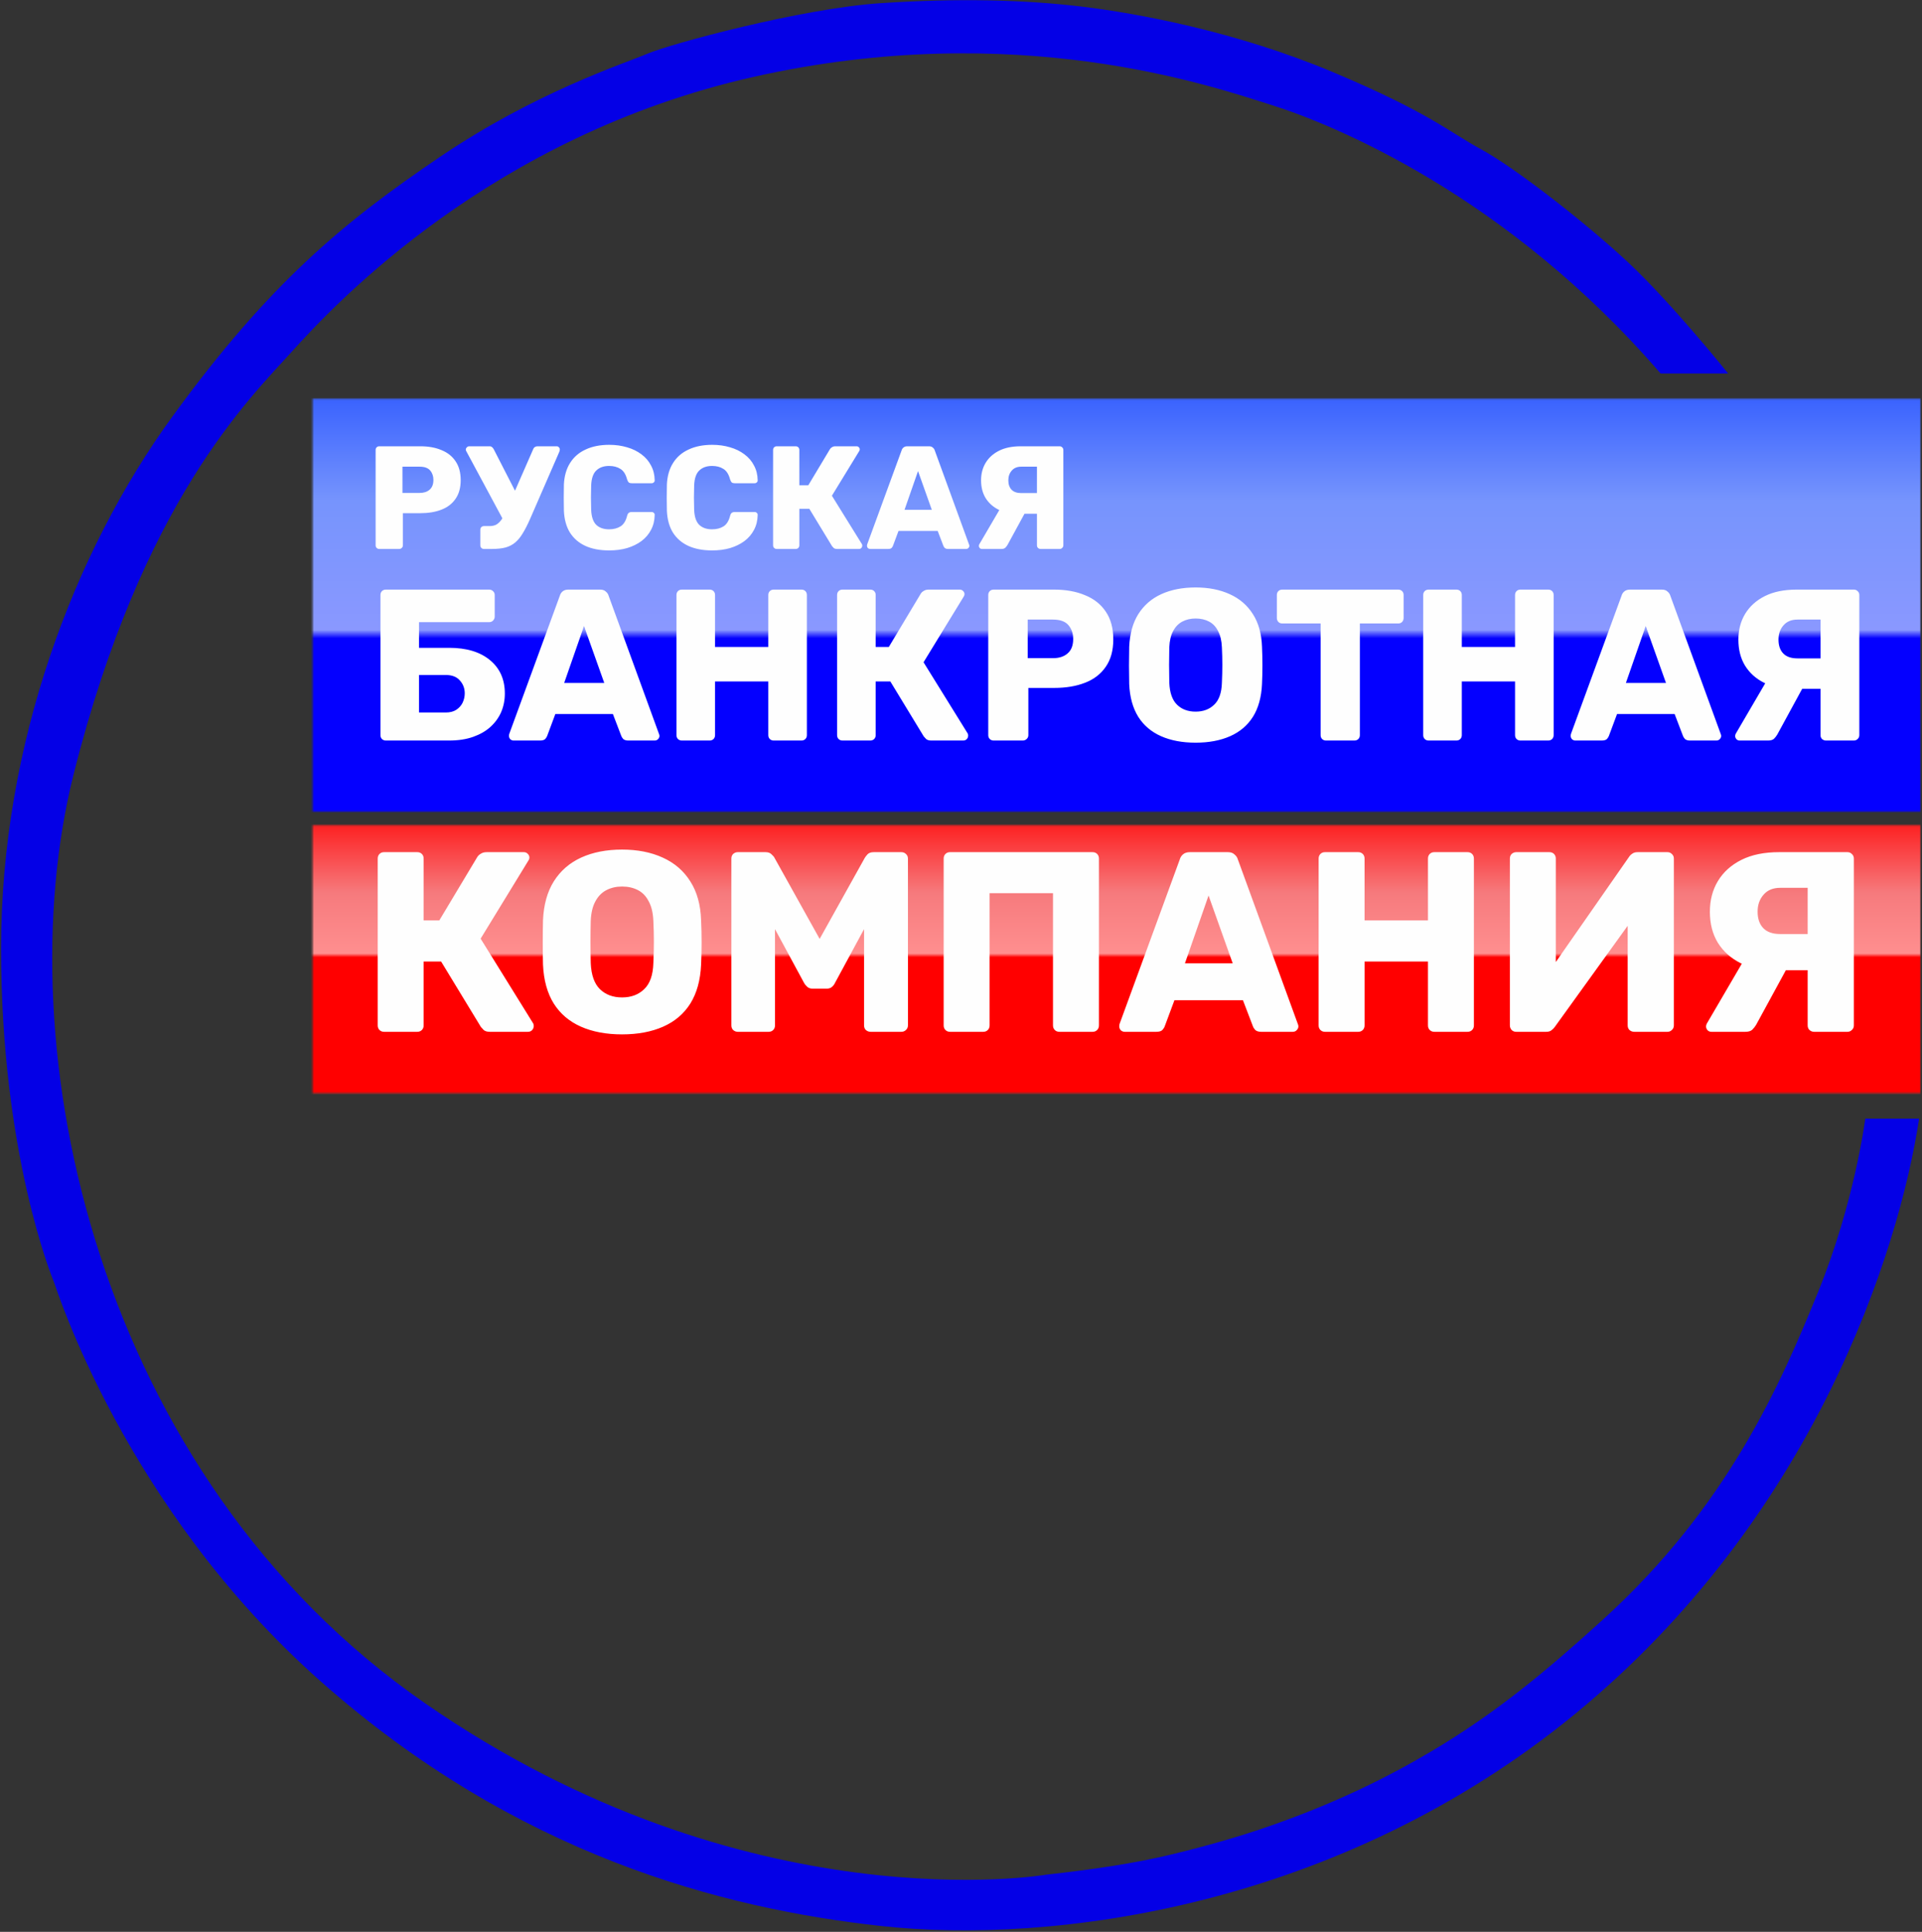 <?xml version="1.0" encoding="UTF-8"?> <svg xmlns="http://www.w3.org/2000/svg" width="1172" height="1178" viewBox="0 0 1172 1178" fill="none"><rect x="0" y="0" width="1172" height="1178" fill="#333333" stroke="none"/><g clip-path="url(#clip0_27_47)"><mask id="mask0_27_47" style="mask-type:luminance" maskUnits="userSpaceOnUse" x="190" y="243" width="982" height="252"><path d="M190.636 243.163H1171.31V494.85H190.636V243.163Z" fill="white"></path></mask><g mask="url(#mask0_27_47)"><path d="M1196.92 183.199H164.866V603.618H1196.92V183.199Z" fill="url(#paint0_linear_27_47)"></path></g><mask id="mask1_27_47" style="mask-type:luminance" maskUnits="userSpaceOnUse" x="190" y="503" width="982" height="164"><path d="M190.635 503.222H1171.26V666.595H190.635V503.222Z" fill="white"></path></mask><g mask="url(#mask1_27_47)"><path d="M1236.1 487.943H167.566V683.419H1236.1V487.943Z" fill="url(#paint1_linear_27_47)"></path></g><path d="M231.284 334.747C230.629 334.747 230.092 334.538 229.675 334.121C229.257 333.704 229.049 333.167 229.049 332.511V274.378C229.049 273.722 229.257 273.185 229.675 272.768C230.092 272.351 230.629 272.142 231.284 272.142H256.326C261.275 272.142 265.568 272.917 269.205 274.467C272.902 275.958 275.764 278.224 277.791 281.265C279.878 284.305 280.921 288.151 280.921 292.802C280.921 297.393 279.878 301.179 277.791 304.16C275.764 307.141 272.902 309.347 269.205 310.778C265.568 312.209 261.275 312.925 256.326 312.925H245.684V332.511C245.684 333.167 245.445 333.704 244.968 334.121C244.551 334.538 244.014 334.747 243.358 334.747H231.284ZM245.415 300.583H255.879C258.443 300.583 260.47 299.927 261.961 298.615C263.511 297.303 264.286 295.306 264.286 292.623C264.286 290.357 263.63 288.449 262.319 286.899C261.007 285.349 258.86 284.574 255.879 284.574H245.415V300.583ZM295.122 334.747C294.466 334.747 293.93 334.538 293.512 334.121C293.095 333.704 292.886 333.167 292.886 332.511V323.031C292.886 322.375 293.095 321.839 293.512 321.421C293.93 321.004 294.466 320.795 295.122 320.795H298.521C300.13 320.795 301.502 320.497 302.635 319.901C303.767 319.245 304.781 318.291 305.675 317.039C306.629 315.787 307.554 314.117 308.448 312.03L325.083 274.02C325.321 273.364 325.679 272.887 326.156 272.589C326.633 272.291 327.17 272.142 327.766 272.142H339.482C340.019 272.142 340.466 272.351 340.824 272.768C341.181 273.126 341.36 273.543 341.36 274.02C341.36 274.259 341.33 274.527 341.271 274.825C341.211 275.123 341.122 275.392 341.003 275.63L323.205 316.502C321.714 319.901 320.253 322.763 318.822 325.088C317.451 327.413 315.931 329.291 314.261 330.722C312.592 332.153 310.594 333.197 308.269 333.853C306.003 334.449 303.201 334.747 299.862 334.747H295.122ZM307.732 318.649L284.211 274.915C284.092 274.676 284.032 274.408 284.032 274.11C284.032 273.633 284.241 273.185 284.658 272.768C285.075 272.351 285.582 272.142 286.178 272.142H298.521C299.176 272.142 299.683 272.321 300.041 272.679C300.458 272.977 300.816 273.424 301.114 274.02L315.961 302.997L307.732 318.649ZM371.49 335.641C365.825 335.641 360.966 334.717 356.912 332.869C352.917 331.021 349.787 328.308 347.521 324.73C345.315 321.153 344.093 316.711 343.854 311.404C343.794 308.96 343.765 306.336 343.765 303.534C343.765 300.732 343.794 298.049 343.854 295.485C344.093 290.298 345.345 285.915 347.61 282.338C349.876 278.701 353.036 275.958 357.09 274.11C361.145 272.202 365.945 271.248 371.49 271.248C375.425 271.248 379.062 271.755 382.401 272.768C385.74 273.722 388.661 275.153 391.166 277.061C393.67 278.909 395.607 281.175 396.979 283.858C398.41 286.482 399.155 289.463 399.215 292.802C399.274 293.338 399.095 293.786 398.678 294.143C398.32 294.501 397.873 294.68 397.337 294.68H385.263C384.488 294.68 383.891 294.531 383.474 294.233C383.057 293.875 382.699 293.249 382.401 292.355C381.566 289.194 380.195 287.048 378.287 285.915C376.438 284.723 374.143 284.126 371.4 284.126C368.121 284.126 365.527 285.051 363.619 286.899C361.711 288.688 360.668 291.699 360.489 295.932C360.31 300.821 360.31 305.83 360.489 310.957C360.668 315.19 361.711 318.231 363.619 320.08C365.527 321.868 368.121 322.763 371.4 322.763C374.143 322.763 376.468 322.166 378.376 320.974C380.284 319.781 381.626 317.635 382.401 314.535C382.639 313.64 382.967 313.044 383.385 312.746C383.862 312.388 384.488 312.209 385.263 312.209H397.337C397.873 312.209 398.32 312.388 398.678 312.746C399.095 313.104 399.274 313.551 399.215 314.087C399.155 317.426 398.41 320.437 396.979 323.12C395.607 325.744 393.67 328.01 391.166 329.918C388.661 331.766 385.74 333.197 382.401 334.21C379.062 335.164 375.425 335.641 371.49 335.641ZM434.287 335.641C428.623 335.641 423.763 334.717 419.709 332.869C415.714 331.021 412.584 328.308 410.318 324.73C408.112 321.153 406.89 316.711 406.651 311.404C406.592 308.96 406.562 306.336 406.562 303.534C406.562 300.732 406.592 298.049 406.651 295.485C406.89 290.298 408.142 285.915 410.407 282.338C412.673 278.701 415.833 275.958 419.888 274.11C423.942 272.202 428.742 271.248 434.287 271.248C438.222 271.248 441.859 271.755 445.198 272.768C448.537 273.722 451.458 275.153 453.963 277.061C456.467 278.909 458.405 281.175 459.776 283.858C461.207 286.482 461.952 289.463 462.012 292.802C462.072 293.338 461.893 293.786 461.475 294.143C461.118 294.501 460.67 294.68 460.134 294.68H448.06C447.285 294.68 446.689 294.531 446.271 294.233C445.854 293.875 445.496 293.249 445.198 292.355C444.363 289.194 442.992 287.048 441.084 285.915C439.236 284.723 436.94 284.126 434.197 284.126C430.918 284.126 428.324 285.051 426.416 286.899C424.508 288.688 423.465 291.699 423.286 295.932C423.107 300.821 423.107 305.83 423.286 310.957C423.465 315.19 424.508 318.231 426.416 320.08C428.324 321.868 430.918 322.763 434.197 322.763C436.94 322.763 439.265 322.166 441.173 320.974C443.081 319.781 444.423 317.635 445.198 314.535C445.436 313.64 445.764 313.044 446.182 312.746C446.659 312.388 447.285 312.209 448.06 312.209H460.134C460.67 312.209 461.118 312.388 461.475 312.746C461.893 313.104 462.072 313.551 462.012 314.087C461.952 317.426 461.207 320.437 459.776 323.12C458.405 325.744 456.467 328.01 453.963 329.918C451.458 331.766 448.537 333.197 445.198 334.21C441.859 335.164 438.222 335.641 434.287 335.641ZM473.652 334.747C472.996 334.747 472.459 334.538 472.042 334.121C471.625 333.704 471.416 333.167 471.416 332.511V274.378C471.416 273.722 471.625 273.185 472.042 272.768C472.459 272.351 472.996 272.142 473.652 272.142H485.189C485.845 272.142 486.381 272.351 486.799 272.768C487.216 273.185 487.425 273.722 487.425 274.378V295.932H492.88L506.117 273.841C506.415 273.364 506.832 272.977 507.369 272.679C507.906 272.321 508.591 272.142 509.426 272.142H522.305C522.901 272.142 523.378 272.351 523.736 272.768C524.094 273.126 524.272 273.543 524.272 274.02C524.272 274.378 524.153 274.736 523.915 275.093L507.28 302.282L525.525 331.706C525.703 331.945 525.793 332.273 525.793 332.69C525.793 333.286 525.584 333.793 525.167 334.21C524.809 334.568 524.332 334.747 523.736 334.747H510.499C509.545 334.747 508.83 334.538 508.353 334.121C507.935 333.704 507.608 333.346 507.369 333.048L493.507 310.242H487.425V332.511C487.425 333.167 487.216 333.704 486.799 334.121C486.381 334.538 485.845 334.747 485.189 334.747H473.652ZM530.548 334.747C530.071 334.747 529.624 334.568 529.207 334.21C528.849 333.793 528.67 333.346 528.67 332.869C528.67 332.571 528.7 332.302 528.76 332.064L549.777 274.646C549.956 273.99 550.314 273.424 550.85 272.947C551.446 272.41 552.251 272.142 553.265 272.142H566.501C567.515 272.142 568.29 272.41 568.827 272.947C569.423 273.424 569.811 273.99 569.989 274.646L590.917 332.064C591.037 332.302 591.096 332.571 591.096 332.869C591.096 333.346 590.888 333.793 590.47 334.21C590.112 334.568 589.665 334.747 589.129 334.747H578.128C577.234 334.747 576.548 334.538 576.071 334.121C575.654 333.644 575.385 333.227 575.266 332.869L571.778 323.746H547.899L544.5 332.869C544.381 333.227 544.113 333.644 543.695 334.121C543.278 334.538 542.562 334.747 541.549 334.747H530.548ZM551.566 310.868H568.201L559.794 287.257L551.566 310.868ZM634.546 334.747C633.95 334.747 633.413 334.538 632.936 334.121C632.519 333.704 632.31 333.167 632.31 332.511V313.282H620.415C616.063 313.282 612.217 312.448 608.878 310.778C605.539 309.109 602.916 306.754 601.008 303.713C599.159 300.672 598.235 297.065 598.235 292.891C598.235 288.896 599.159 285.349 601.008 282.248C602.916 279.088 605.658 276.614 609.236 274.825C612.813 273.036 617.195 272.142 622.383 272.142H646.173C646.769 272.142 647.276 272.351 647.693 272.768C648.17 273.185 648.409 273.722 648.409 274.378V332.511C648.409 333.167 648.17 333.704 647.693 334.121C647.276 334.538 646.769 334.747 646.173 334.747H634.546ZM598.772 334.747C598.235 334.747 597.788 334.568 597.43 334.21C597.072 333.793 596.894 333.346 596.894 332.869C596.894 332.571 596.983 332.243 597.162 331.885L610.756 308.632L625.781 311.315L614.333 332.332C613.976 332.929 613.529 333.495 612.992 334.032C612.455 334.509 611.65 334.747 610.577 334.747H598.772ZM622.74 300.672H632.31V284.574H622.74C620.236 284.574 618.298 285.379 616.927 286.988C615.556 288.539 614.87 290.506 614.87 292.891C614.87 295.336 615.526 297.244 616.838 298.615C618.149 299.986 620.117 300.672 622.74 300.672Z" fill="#FEFEFE"></path><path d="M235.277 451.555C234.313 451.555 233.524 451.248 232.91 450.635C232.297 450.021 231.99 449.233 231.99 448.269V362.82C231.99 361.856 232.297 361.067 232.91 360.454C233.524 359.84 234.313 359.534 235.277 359.534H298.246C299.21 359.534 299.999 359.84 300.612 360.454C301.313 361.067 301.664 361.856 301.664 362.82V375.966C301.664 376.93 301.313 377.763 300.612 378.464C299.999 379.077 299.21 379.384 298.246 379.384H255.522V395.028H273.926C284.443 395.028 292.725 397.525 298.772 402.521C304.819 407.516 307.842 414.308 307.842 422.897C307.842 426.928 307.097 430.697 305.608 434.203C304.118 437.62 301.927 440.644 299.035 443.273C296.23 445.815 292.725 447.83 288.518 449.32C284.311 450.81 279.447 451.555 273.926 451.555H235.277ZM255.522 434.465H271.822C274.364 434.465 276.467 433.94 278.133 432.888C279.885 431.749 281.2 430.303 282.076 428.55C282.953 426.709 283.391 424.781 283.391 422.766C283.391 419.698 282.383 417.069 280.367 414.878C278.439 412.687 275.591 411.591 271.822 411.591H255.522V434.465ZM313.131 451.555C312.429 451.555 311.772 451.292 311.159 450.766C310.633 450.153 310.37 449.496 310.37 448.795C310.37 448.356 310.414 447.962 310.501 447.611L341.394 363.214C341.657 362.25 342.183 361.418 342.972 360.717C343.848 359.928 345.031 359.534 346.521 359.534H365.977C367.467 359.534 368.606 359.928 369.395 360.717C370.272 361.418 370.841 362.25 371.104 363.214L401.866 447.611C402.041 447.962 402.129 448.356 402.129 448.795C402.129 449.496 401.822 450.153 401.208 450.766C400.683 451.292 400.025 451.555 399.237 451.555H383.067C381.752 451.555 380.745 451.248 380.043 450.635C379.43 449.934 379.036 449.32 378.86 448.795L373.733 435.386H338.634L333.638 448.795C333.463 449.32 333.069 449.934 332.455 450.635C331.842 451.248 330.79 451.555 329.3 451.555H313.131ZM344.024 416.455H368.475L356.118 381.75L344.024 416.455ZM415.777 451.555C414.813 451.555 414.024 451.248 413.411 450.635C412.797 450.021 412.49 449.233 412.49 448.269V362.82C412.49 361.856 412.797 361.067 413.411 360.454C414.024 359.84 414.813 359.534 415.777 359.534H432.735C433.699 359.534 434.488 359.84 435.101 360.454C435.715 361.067 436.022 361.856 436.022 362.82V394.502H468.492V362.82C468.492 361.856 468.799 361.067 469.412 360.454C470.026 359.84 470.815 359.534 471.779 359.534H488.737C489.701 359.534 490.49 359.84 491.103 360.454C491.717 361.067 492.023 361.856 492.023 362.82V448.269C492.023 449.233 491.717 450.021 491.103 450.635C490.49 451.248 489.701 451.555 488.737 451.555H471.779C470.815 451.555 470.026 451.248 469.412 450.635C468.799 450.021 468.492 449.233 468.492 448.269V415.535H436.022V448.269C436.022 449.233 435.715 450.021 435.101 450.635C434.488 451.248 433.699 451.555 432.735 451.555H415.777ZM513.73 451.555C512.766 451.555 511.977 451.248 511.363 450.635C510.75 450.021 510.443 449.233 510.443 448.269V362.82C510.443 361.856 510.75 361.067 511.363 360.454C511.977 359.84 512.766 359.534 513.73 359.534H530.688C531.652 359.534 532.441 359.84 533.054 360.454C533.668 361.067 533.974 361.856 533.974 362.82V394.502H541.993L561.449 362.031C561.888 361.33 562.501 360.76 563.29 360.322C564.079 359.796 565.086 359.534 566.313 359.534H585.244C586.12 359.534 586.821 359.84 587.347 360.454C587.873 360.98 588.136 361.593 588.136 362.294C588.136 362.82 587.96 363.346 587.61 363.872L563.158 403.835L589.976 447.086C590.239 447.436 590.37 447.918 590.37 448.532C590.37 449.408 590.064 450.153 589.45 450.766C588.924 451.292 588.223 451.555 587.347 451.555H567.891C566.489 451.555 565.437 451.248 564.736 450.635C564.122 450.021 563.64 449.496 563.29 449.057L542.914 415.535H533.974V448.269C533.974 449.233 533.668 450.021 533.054 450.635C532.441 451.248 531.652 451.555 530.688 451.555H513.73ZM605.905 451.555C604.941 451.555 604.152 451.248 603.539 450.635C602.926 450.021 602.619 449.233 602.619 448.269V362.82C602.619 361.856 602.926 361.067 603.539 360.454C604.152 359.84 604.941 359.534 605.905 359.534H642.714C649.988 359.534 656.298 360.673 661.644 362.951C667.078 365.142 671.284 368.473 674.264 372.942C677.332 377.412 678.865 383.065 678.865 389.901C678.865 396.649 677.332 402.214 674.264 406.596C671.284 410.978 667.078 414.221 661.644 416.324C656.298 418.427 649.988 419.479 642.714 419.479H627.07V448.269C627.07 449.233 626.72 450.021 626.019 450.635C625.405 451.248 624.616 451.555 623.652 451.555H605.905ZM626.676 401.338H642.057C645.825 401.338 648.805 400.374 650.996 398.446C653.275 396.517 654.414 393.582 654.414 389.638C654.414 386.307 653.45 383.503 651.522 381.224C649.594 378.946 646.439 377.806 642.057 377.806H626.676V401.338ZM729.054 452.87C720.991 452.87 713.98 451.555 708.021 448.926C702.061 446.297 697.416 442.353 694.086 437.095C690.756 431.749 688.915 425.088 688.565 417.113C688.477 413.344 688.433 409.576 688.433 405.807C688.433 402.039 688.477 398.226 688.565 394.37C688.915 386.483 690.756 379.866 694.086 374.52C697.504 369.086 702.193 365.011 708.152 362.294C714.112 359.577 721.079 358.219 729.054 358.219C736.942 358.219 743.865 359.577 749.825 362.294C755.872 365.011 760.604 369.086 764.022 374.52C767.44 379.866 769.281 386.483 769.544 394.37C769.719 398.226 769.807 402.039 769.807 405.807C769.807 409.576 769.719 413.344 769.544 417.113C769.193 425.088 767.353 431.749 764.022 437.095C760.692 442.353 756.047 446.297 750.088 448.926C744.128 451.555 737.117 452.87 729.054 452.87ZM729.054 433.94C733.699 433.94 737.468 432.537 740.36 429.733C743.339 426.928 744.917 422.459 745.092 416.324C745.267 412.468 745.355 408.831 745.355 405.413C745.355 401.995 745.267 398.446 745.092 394.765C744.917 390.646 744.128 387.315 742.726 384.774C741.411 382.145 739.571 380.216 737.205 378.99C734.838 377.763 732.121 377.149 729.054 377.149C726.074 377.149 723.401 377.763 721.035 378.99C718.669 380.216 716.785 382.145 715.382 384.774C713.98 387.315 713.191 390.646 713.016 394.765C712.928 398.446 712.885 401.995 712.885 405.413C712.885 408.831 712.928 412.468 713.016 416.324C713.279 422.459 714.856 426.928 717.749 429.733C720.641 432.537 724.409 433.94 729.054 433.94ZM808.576 451.555C807.612 451.555 806.823 451.248 806.21 450.635C805.596 450.021 805.289 449.233 805.289 448.269V380.173H781.89C780.926 380.173 780.137 379.866 779.523 379.252C778.91 378.551 778.603 377.763 778.603 376.886V362.82C778.603 361.856 778.91 361.067 779.523 360.454C780.137 359.84 780.926 359.534 781.89 359.534H852.615C853.579 359.534 854.368 359.84 854.981 360.454C855.595 361.067 855.901 361.856 855.901 362.82V376.886C855.901 377.763 855.595 378.551 854.981 379.252C854.368 379.866 853.579 380.173 852.615 380.173H829.215V448.269C829.215 449.233 828.908 450.021 828.295 450.635C827.681 451.248 826.893 451.555 825.928 451.555H808.576ZM871.135 451.555C870.171 451.555 869.382 451.248 868.769 450.635C868.155 450.021 867.849 449.233 867.849 448.269V362.82C867.849 361.856 868.155 361.067 868.769 360.454C869.382 359.84 870.171 359.534 871.135 359.534H888.093C889.057 359.534 889.846 359.84 890.46 360.454C891.073 361.067 891.38 361.856 891.38 362.82V394.502H923.85V362.82C923.85 361.856 924.157 361.067 924.771 360.454C925.384 359.84 926.173 359.534 927.137 359.534H944.095C945.059 359.534 945.848 359.84 946.461 360.454C947.075 361.067 947.382 361.856 947.382 362.82V448.269C947.382 449.233 947.075 450.021 946.461 450.635C945.848 451.248 945.059 451.555 944.095 451.555H927.137C926.173 451.555 925.384 451.248 924.771 450.635C924.157 450.021 923.85 449.233 923.85 448.269V415.535H891.38V448.269C891.38 449.233 891.073 450.021 890.46 450.635C889.846 451.248 889.057 451.555 888.093 451.555H871.135ZM960.543 451.555C959.842 451.555 959.185 451.292 958.571 450.766C958.045 450.153 957.782 449.496 957.782 448.795C957.782 448.356 957.826 447.962 957.914 447.611L988.807 363.214C989.07 362.25 989.596 361.418 990.384 360.717C991.261 359.928 992.444 359.534 993.934 359.534H1013.39C1014.88 359.534 1016.02 359.928 1016.81 360.717C1017.68 361.418 1018.25 362.25 1018.52 363.214L1049.28 447.611C1049.45 447.962 1049.54 448.356 1049.54 448.795C1049.54 449.496 1049.23 450.153 1048.62 450.766C1048.1 451.292 1047.44 451.555 1046.65 451.555H1030.48C1029.16 451.555 1028.16 451.248 1027.46 450.635C1026.84 449.934 1026.45 449.32 1026.27 448.795L1021.15 435.386H986.046L981.051 448.795C980.875 449.32 980.481 449.934 979.868 450.635C979.254 451.248 978.202 451.555 976.713 451.555H960.543ZM991.436 416.455H1015.89L1003.53 381.75L991.436 416.455ZM1113.41 451.555C1112.53 451.555 1111.74 451.248 1111.04 450.635C1110.43 450.021 1110.12 449.233 1110.12 448.269V420.005H1092.64C1086.24 420.005 1080.59 418.778 1075.68 416.324C1070.77 413.87 1066.91 410.408 1064.11 405.939C1061.39 401.469 1060.03 396.167 1060.03 390.032C1060.03 384.16 1061.39 378.946 1064.11 374.388C1066.91 369.744 1070.95 366.106 1076.2 363.477C1081.46 360.848 1087.9 359.534 1095.53 359.534H1130.5C1131.37 359.534 1132.12 359.84 1132.73 360.454C1133.43 361.067 1133.78 361.856 1133.78 362.82V448.269C1133.78 449.233 1133.43 450.021 1132.73 450.635C1132.12 451.248 1131.37 451.555 1130.5 451.555H1113.41ZM1060.82 451.555C1060.03 451.555 1059.38 451.292 1058.85 450.766C1058.33 450.153 1058.06 449.496 1058.06 448.795C1058.06 448.356 1058.19 447.874 1058.46 447.348L1078.44 413.169L1100.52 417.113L1083.7 448.006C1083.17 448.882 1082.51 449.715 1081.73 450.503C1080.94 451.205 1079.75 451.555 1078.18 451.555H1060.82ZM1096.05 401.469H1110.12V377.806H1096.05C1092.37 377.806 1089.53 378.99 1087.51 381.356C1085.49 383.634 1084.49 386.527 1084.49 390.032C1084.49 393.625 1085.45 396.43 1087.38 398.446C1089.31 400.461 1092.2 401.469 1096.05 401.469Z" fill="#FEFEFE"></path><path d="M234.231 629.18C233.084 629.18 232.145 628.815 231.414 628.085C230.684 627.355 230.319 626.415 230.319 625.268V523.539C230.319 522.391 230.684 521.452 231.414 520.722C232.145 519.992 233.084 519.626 234.231 519.626H254.421C255.568 519.626 256.507 519.992 257.238 520.722C257.968 521.452 258.333 522.391 258.333 523.539V561.257H267.88L291.043 522.6C291.565 521.765 292.295 521.087 293.234 520.565C294.173 519.939 295.373 519.626 296.834 519.626H319.37C320.414 519.626 321.248 519.992 321.875 520.722C322.501 521.348 322.814 522.078 322.814 522.913C322.814 523.539 322.605 524.165 322.188 524.791L293.077 572.369L325.005 623.859C325.318 624.277 325.474 624.85 325.474 625.581C325.474 626.624 325.109 627.511 324.379 628.241C323.753 628.867 322.918 629.18 321.875 629.18H298.712C297.042 629.18 295.79 628.815 294.956 628.085C294.225 627.355 293.651 626.728 293.234 626.207L268.976 586.298H258.333V625.268C258.333 626.415 257.968 627.355 257.238 628.085C256.507 628.815 255.568 629.18 254.421 629.18H234.231ZM379.315 630.745C369.716 630.745 361.369 629.18 354.274 626.05C347.179 622.92 341.649 618.225 337.684 611.965C333.719 605.6 331.528 597.671 331.111 588.176C331.006 583.689 330.954 579.203 330.954 574.716C330.954 570.23 331.006 565.691 331.111 561.1C331.528 551.71 333.719 543.833 337.684 537.468C341.753 530.999 347.335 526.148 354.43 522.913C361.525 519.679 369.82 518.061 379.315 518.061C388.705 518.061 396.948 519.679 404.042 522.913C411.242 526.148 416.876 530.999 420.945 537.468C425.014 543.833 427.205 551.71 427.518 561.1C427.727 565.691 427.831 570.23 427.831 574.716C427.831 579.203 427.727 583.689 427.518 588.176C427.101 597.671 424.91 605.6 420.945 611.965C416.98 618.225 411.45 622.92 404.355 626.05C397.261 629.18 388.914 630.745 379.315 630.745ZM379.315 608.209C384.844 608.209 389.331 606.539 392.774 603.2C396.321 599.862 398.2 594.54 398.408 587.237C398.617 582.646 398.721 578.316 398.721 574.247C398.721 570.178 398.617 565.952 398.408 561.57C398.2 556.666 397.261 552.701 395.591 549.676C394.026 546.545 391.835 544.25 389.018 542.789C386.201 541.329 382.966 540.598 379.315 540.598C375.767 540.598 372.585 541.329 369.768 542.789C366.951 544.25 364.707 546.545 363.038 549.676C361.369 552.701 360.43 556.666 360.221 561.57C360.117 565.952 360.064 570.178 360.064 574.247C360.064 578.316 360.117 582.646 360.221 587.237C360.534 594.54 362.412 599.862 365.855 603.2C369.298 606.539 373.785 608.209 379.315 608.209ZM449.885 629.18C448.842 629.18 447.903 628.815 447.068 628.085C446.338 627.355 445.973 626.415 445.973 625.268V523.539C445.973 522.391 446.338 521.452 447.068 520.722C447.903 519.992 448.842 519.626 449.885 519.626H466.788C468.457 519.626 469.709 520.096 470.544 521.035C471.483 521.87 472.057 522.548 472.265 523.07L499.81 572.525L527.355 523.07C527.668 522.548 528.19 521.87 528.921 521.035C529.755 520.096 531.059 519.626 532.833 519.626H549.579C550.727 519.626 551.666 519.992 552.396 520.722C553.231 521.452 553.648 522.391 553.648 523.539V625.268C553.648 626.415 553.231 627.355 552.396 628.085C551.666 628.815 550.727 629.18 549.579 629.18H530.955C529.807 629.18 528.816 628.815 527.982 628.085C527.251 627.355 526.886 626.415 526.886 625.268V566.578L509.201 599.288C508.783 600.227 508.157 601.062 507.323 601.792C506.488 602.522 505.34 602.887 503.88 602.887H495.741C494.281 602.887 493.133 602.522 492.298 601.792C491.464 601.062 490.785 600.227 490.264 599.288L472.578 566.578V625.268C472.578 626.415 472.213 627.355 471.483 628.085C470.753 628.815 469.814 629.18 468.666 629.18H449.885ZM579.339 629.18C578.191 629.18 577.252 628.815 576.522 628.085C575.791 627.355 575.426 626.415 575.426 625.268V523.539C575.426 522.391 575.791 521.452 576.522 520.722C577.252 519.992 578.191 519.626 579.339 519.626H666.199C667.347 519.626 668.286 519.992 669.016 520.722C669.747 521.452 670.112 522.391 670.112 523.539V625.268C670.112 626.415 669.747 627.355 669.016 628.085C668.286 628.815 667.347 629.18 666.199 629.18H646.01C644.862 629.18 643.923 628.815 643.193 628.085C642.463 627.355 642.097 626.415 642.097 625.268V544.667H603.441V625.268C603.441 626.415 603.075 627.355 602.345 628.085C601.615 628.815 600.676 629.18 599.528 629.18H579.339ZM685.781 629.18C684.946 629.18 684.164 628.867 683.433 628.241C682.807 627.511 682.494 626.728 682.494 625.894C682.494 625.372 682.546 624.903 682.651 624.485L719.43 524.009C719.743 522.861 720.369 521.87 721.308 521.035C722.351 520.096 723.76 519.626 725.533 519.626H748.696C750.47 519.626 751.826 520.096 752.765 521.035C753.809 521.87 754.487 522.861 754.8 524.009L791.422 624.485C791.631 624.903 791.735 625.372 791.735 625.894C791.735 626.728 791.37 627.511 790.64 628.241C790.014 628.867 789.231 629.18 788.292 629.18H769.042C767.477 629.18 766.277 628.815 765.442 628.085C764.712 627.25 764.242 626.52 764.034 625.894L757.93 609.93H716.143L710.196 625.894C709.987 626.52 709.518 627.25 708.787 628.085C708.057 628.815 706.805 629.18 705.031 629.18H685.781ZM722.56 587.393H751.67L736.958 546.076L722.56 587.393ZM807.984 629.18C806.836 629.18 805.897 628.815 805.167 628.085C804.436 627.355 804.071 626.415 804.071 625.268V523.539C804.071 522.391 804.436 521.452 805.167 520.722C805.897 519.992 806.836 519.626 807.984 519.626H828.173C829.321 519.626 830.26 519.992 830.99 520.722C831.72 521.452 832.086 522.391 832.086 523.539V561.257H870.742V523.539C870.742 522.391 871.108 521.452 871.838 520.722C872.568 519.992 873.507 519.626 874.655 519.626H894.844C895.992 519.626 896.931 519.992 897.661 520.722C898.392 521.452 898.757 522.391 898.757 523.539V625.268C898.757 626.415 898.392 627.355 897.661 628.085C896.931 628.815 895.992 629.18 894.844 629.18H874.655C873.507 629.18 872.568 628.815 871.838 628.085C871.108 627.355 870.742 626.415 870.742 625.268V586.298H832.086V625.268C832.086 626.415 831.72 627.355 830.99 628.085C830.26 628.815 829.321 629.18 828.173 629.18H807.984ZM924.599 629.18C923.451 629.18 922.512 628.815 921.782 628.085C921.051 627.25 920.686 626.311 920.686 625.268V523.539C920.686 522.391 921.051 521.452 921.782 520.722C922.616 519.992 923.555 519.626 924.599 519.626H944.788C945.936 519.626 946.875 519.992 947.605 520.722C948.335 521.452 948.701 522.391 948.701 523.539V586.611L993.305 522.6C993.826 521.765 994.505 521.087 995.339 520.565C996.174 519.939 997.27 519.626 998.626 519.626H1016.78C1017.82 519.626 1018.71 519.992 1019.44 520.722C1020.28 521.452 1020.69 522.391 1020.69 523.539V625.268C1020.69 626.415 1020.28 627.355 1019.44 628.085C1018.71 628.815 1017.82 629.18 1016.78 629.18H996.591C995.444 629.18 994.452 628.815 993.618 628.085C992.887 627.355 992.522 626.415 992.522 625.268V564.544L948.075 626.207C947.553 626.937 946.875 627.615 946.04 628.241C945.31 628.867 944.214 629.18 942.753 629.18H924.599ZM1106.2 629.18C1105.15 629.18 1104.21 628.815 1103.38 628.085C1102.65 627.355 1102.28 626.415 1102.28 625.268V591.619H1081.47C1073.85 591.619 1067.12 590.158 1061.28 587.237C1055.44 584.315 1050.84 580.194 1047.51 574.873C1044.27 569.552 1042.65 563.239 1042.65 555.936C1042.65 548.945 1044.27 542.737 1047.51 537.312C1050.84 531.782 1055.64 527.452 1061.9 524.322C1068.16 521.191 1075.83 519.626 1084.91 519.626H1126.54C1127.58 519.626 1128.47 519.992 1129.2 520.722C1130.04 521.452 1130.45 522.391 1130.45 523.539V625.268C1130.45 626.415 1130.04 627.355 1129.2 628.085C1128.47 628.815 1127.58 629.18 1126.54 629.18H1106.2ZM1043.59 629.18C1042.65 629.18 1041.87 628.867 1041.25 628.241C1040.62 627.511 1040.31 626.728 1040.31 625.894C1040.31 625.372 1040.46 624.798 1040.78 624.172L1064.56 583.481L1090.86 588.176L1070.83 624.955C1070.2 625.998 1069.42 626.989 1068.48 627.928C1067.54 628.763 1066.13 629.18 1064.25 629.18H1043.59ZM1085.54 569.552H1102.28V541.381H1085.54C1081.15 541.381 1077.76 542.789 1075.36 545.606C1072.96 548.319 1071.76 551.762 1071.76 555.936C1071.76 560.214 1072.91 563.552 1075.21 565.952C1077.5 568.352 1080.95 569.552 1085.54 569.552Z" fill="#FEFEFE"></path><path fill-rule="evenodd" clip-rule="evenodd" d="M1012.58 227.733H1053.78C1053.78 227.733 1019.18 184.574 992.577 159.773C965.976 134.973 922.978 101.773 903.378 91.173C883.777 80.573 871.778 68.773 812.778 43.973C753.778 19.172 693.378 8.047 659.178 3.972C624.978 -0.102 584.379 -1.229 536.579 1.971C488.779 5.171 409.331 26.571 394.73 32.771C380.13 38.971 326.531 56.171 268.131 95.771C209.731 135.371 164.532 172.27 104.932 254.27C45.332 336.27 0.659 453.468 0.659 578.268C0.659 703.068 31.733 779.068 32.934 781.868C34.133 784.668 75.734 919.068 195.334 1025.07C314.934 1131.07 439.998 1163.71 537.036 1174.41C641.435 1185.92 816.687 1163.42 961.087 1044.61C1105.49 925.814 1157.74 764.433 1170.24 682.123H1137.4C1137.4 682.123 1131 733.012 1108.4 788.412C1085.8 843.812 1053.65 918.413 977.197 987.812C943.352 1018.53 912.743 1044.23 873.096 1067.76C845.81 1083.96 814.479 1099.46 773.91 1113.59C756.19 1119.77 736.217 1125.53 714.646 1130.74C691.824 1136.26 666.059 1140.04 638.047 1143.13C638.047 1143.13 455.426 1174.65 259.152 1038.59C58.352 899.387 3.136 638.564 44.851 472.286C86.566 306.007 152.3 242.884 177.9 214.484C203.501 186.083 299.5 82.883 459.5 46.883C619.501 10.883 738.7 52.482 775.5 64.082C812.3 75.682 918.453 118.584 1012.58 227.733Z" fill="#0400E6"></path></g><defs><linearGradient id="paint0_linear_27_47" x1="680.893" y1="183.199" x2="680.893" y2="603.618" gradientUnits="userSpaceOnUse"><stop stop-color="#0033FF"></stop><stop offset="0.29" stop-color="#7694FD"></stop><stop offset="0.478" stop-color="#8A98FF"></stop><stop offset="0.49" stop-color="#0400FF"></stop><stop offset="0.969" stop-color="#0400FF"></stop><stop offset="1" stop-color="#ECF5FA"></stop></linearGradient><linearGradient id="paint1_linear_27_47" x1="701.832" y1="487.943" x2="701.832" y2="683.419" gradientUnits="userSpaceOnUse"><stop stop-color="#FF0000"></stop><stop offset="0.29" stop-color="#F67A7D"></stop><stop offset="0.478" stop-color="#FF8F8F"></stop><stop offset="0.49" stop-color="#FF0000"></stop><stop offset="0.651" stop-color="#FF0000"></stop><stop offset="0.91" stop-color="#FF0000"></stop><stop offset="0.961" stop-color="#FCFDFD"></stop><stop offset="1" stop-color="#ECF5FA"></stop></linearGradient><clipPath id="clip0_27_47"><rect width="1170.65" height="1176.96" fill="white" transform="translate(0.659 0.119)"></rect></clipPath></defs></svg> 